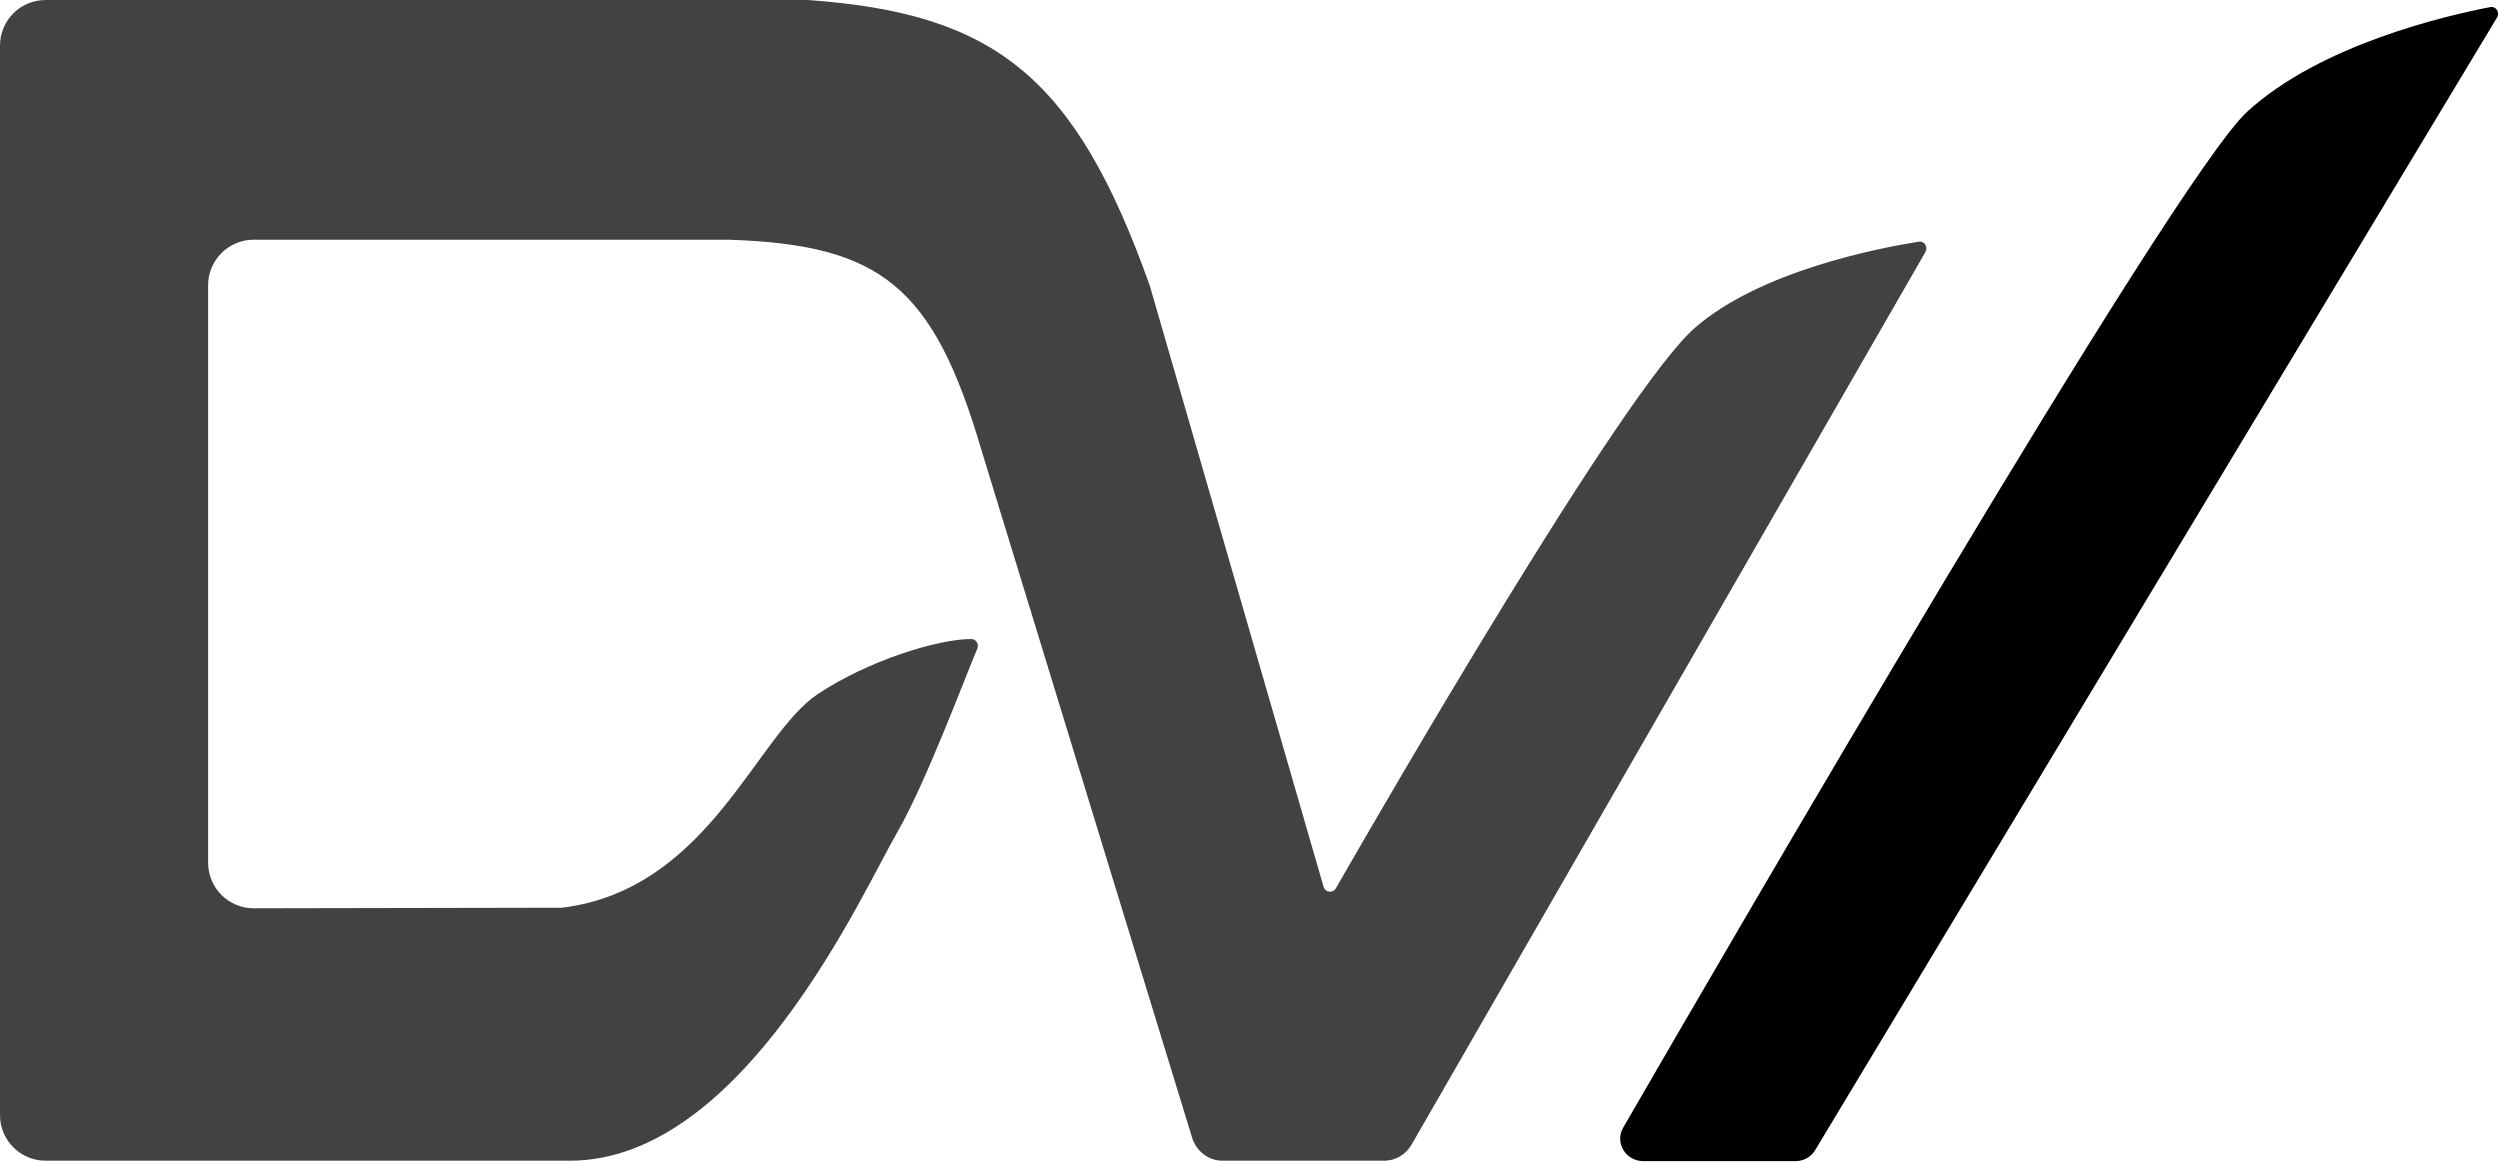 <svg width="1097" height="510" viewBox="0 0 1097 510" fill="none" xmlns="http://www.w3.org/2000/svg">
<path d="M354.416 0H20C8.954 0 0 8.954 0 20V489.315C0 500.361 8.954 509.315 20 509.315H250.048C326.15 509.315 378.616 391.21 393.554 365.512C405.912 344.252 423.224 297.896 428.835 284.637C429.674 282.655 428.266 280.309 426.107 280.408C411.468 280.408 380.73 289.932 358.765 304.615C331.534 322.818 310.929 390.29 246.672 398.302L111.36 398.557C100.299 398.577 91.322 389.617 91.322 378.557V125.185C91.322 114.139 100.276 105.185 111.322 105.185H319.627C386.306 107.339 409.53 125.403 430.668 197.541L523.067 499.129C524.927 505.198 530.314 509.315 536.397 509.315H607.432C612.337 509.315 616.885 506.624 619.419 502.222L844.84 110.655C846.126 108.421 844.444 105.66 841.982 106.049C824.357 108.836 772.228 118.9 743.621 143.937C712.254 171.39 606.647 354.11 586.175 389.791C584.832 392.131 581.508 391.631 580.753 389.018L504.578 125.515C471.83 33.216 436.316 5.829 354.416 0Z" fill="#424242"/>
<path d="M986.043 49.044C1018.25 19.439 1074.01 6.697 1092.77 3.109C1095.29 2.628 1097.04 5.474 1095.67 7.741L796.501 504.658C794.692 507.663 791.441 509.5 787.934 509.5H721.063C713.372 509.5 708.425 501.425 712.274 494.766C755.857 419.362 953.419 79.031 986.043 49.044Z" fill="black"/>
</svg>
